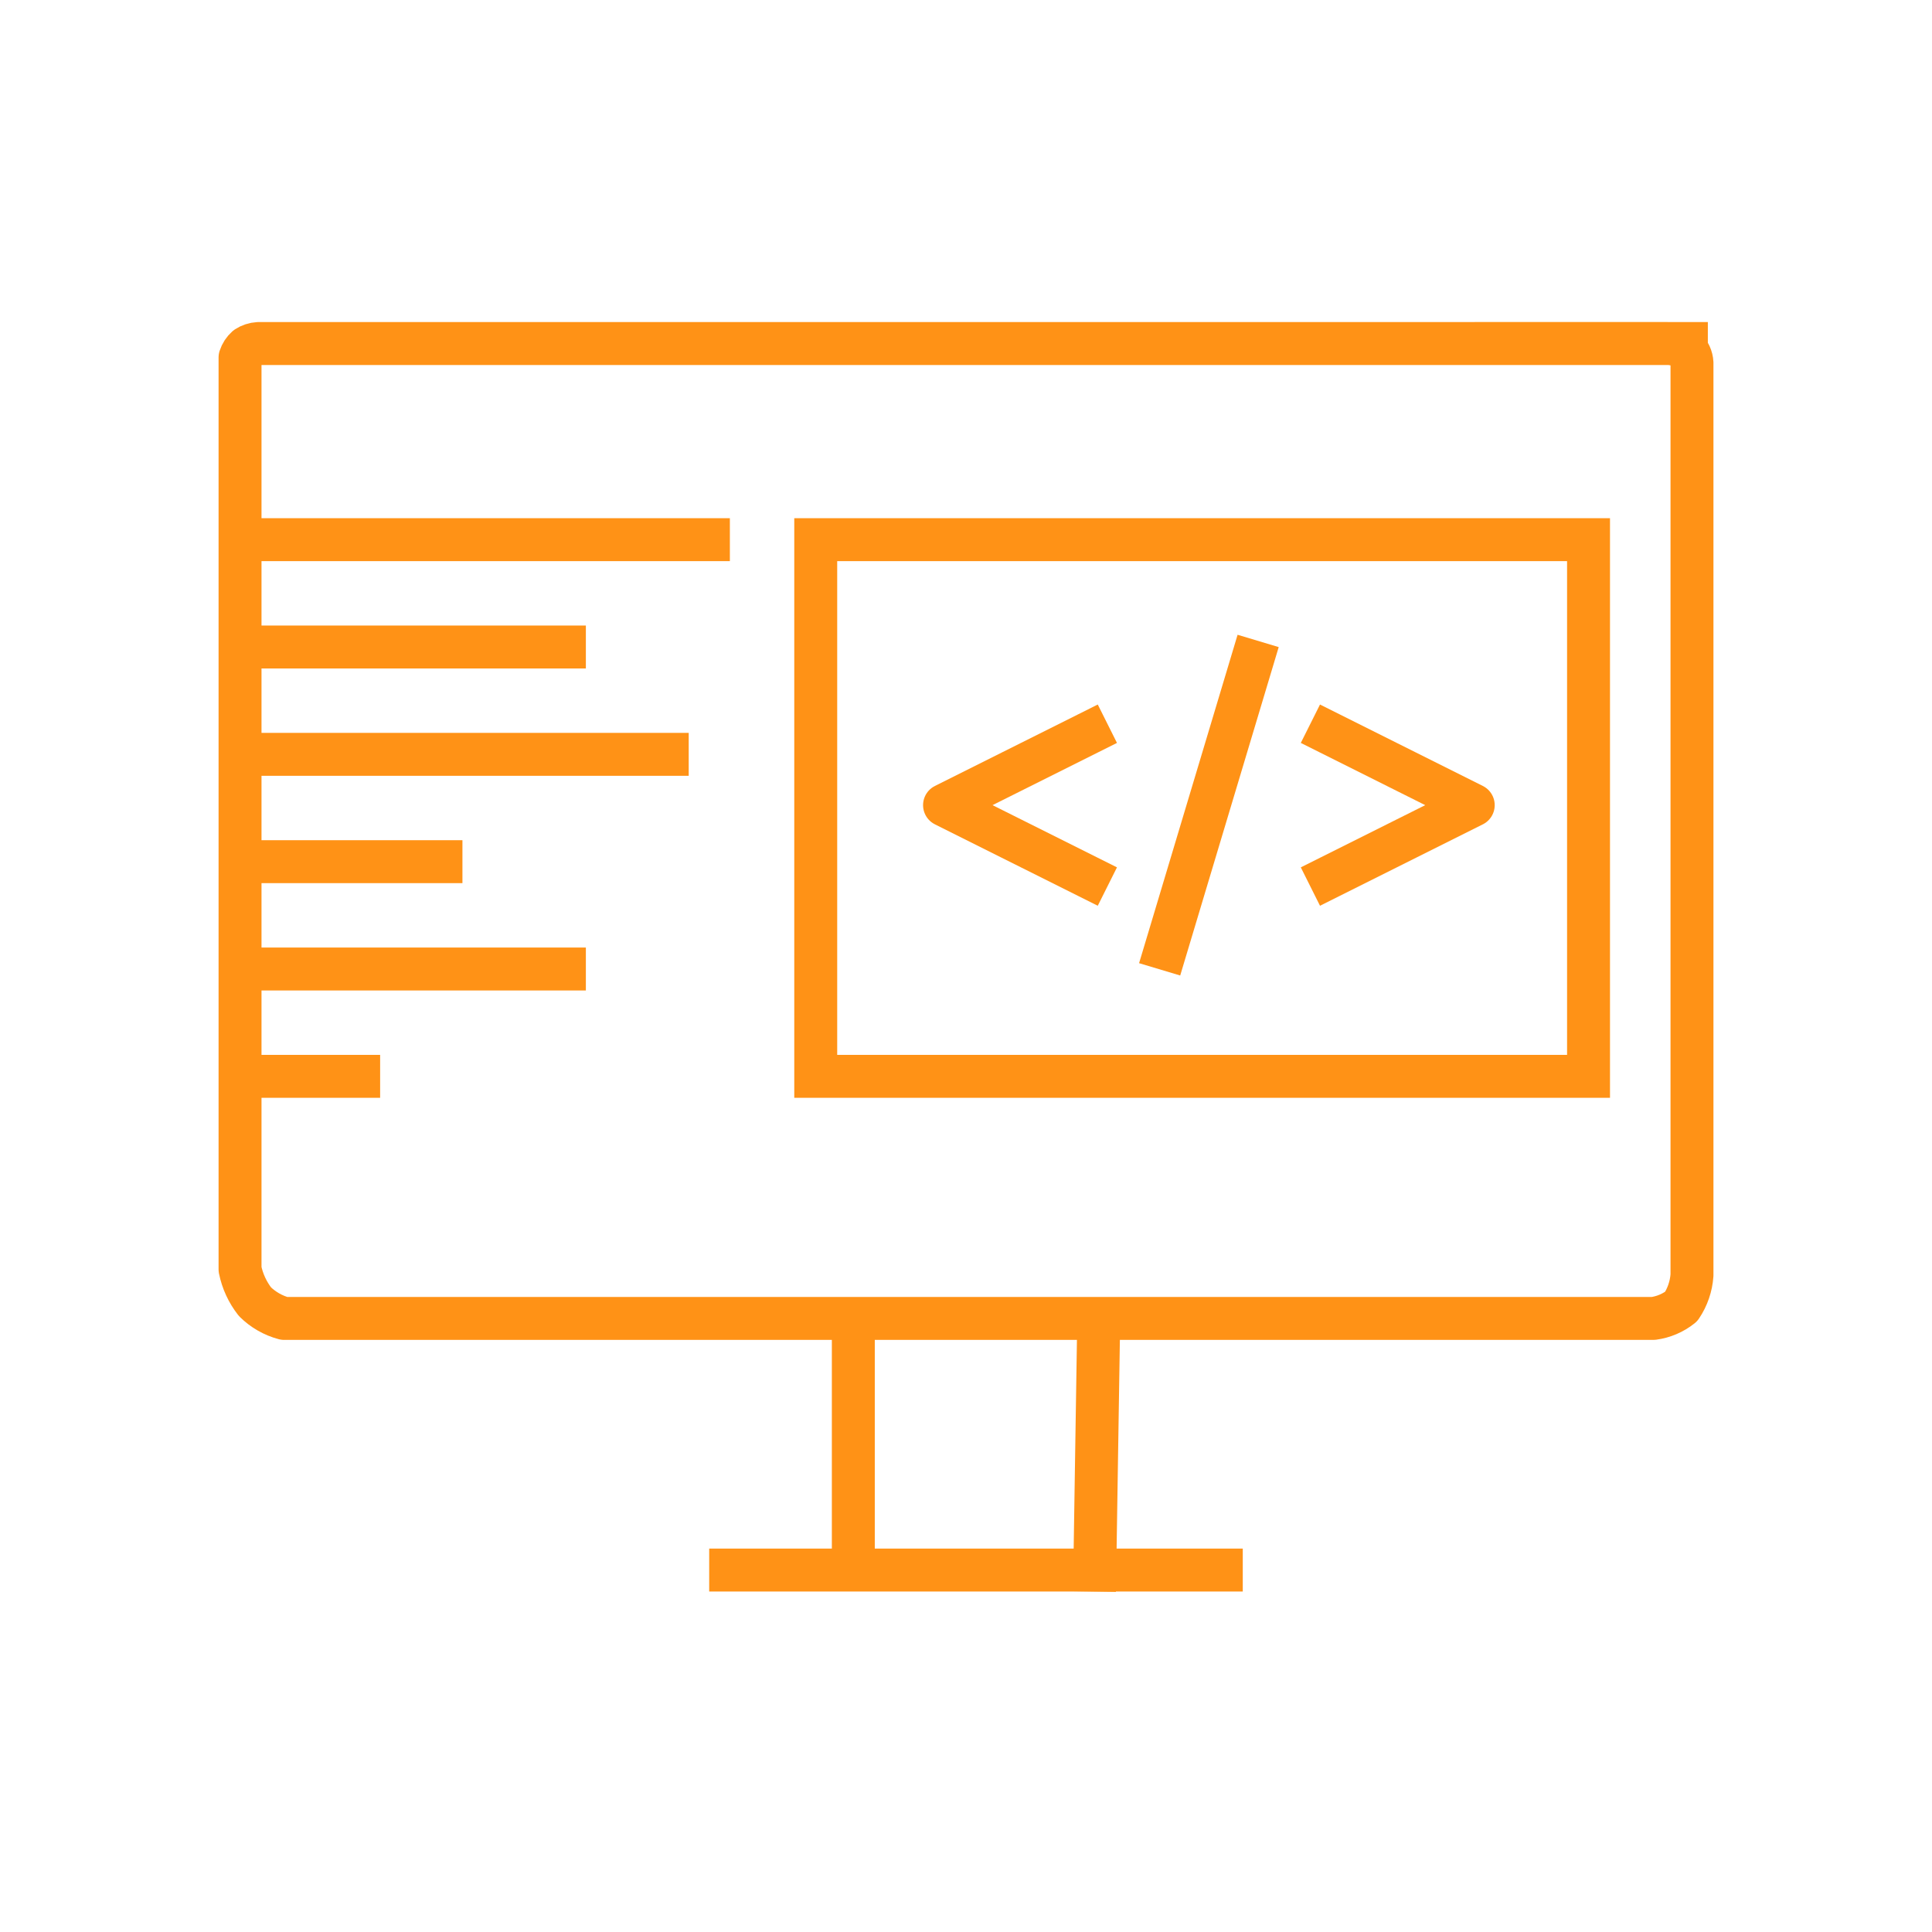<svg width="90" height="90" viewBox="0 0 90 90" fill="none" xmlns="http://www.w3.org/2000/svg">
<path d="M78.558 16.003H12.032C11.839 16.014 11.653 16.075 11.491 16.18C11.348 16.307 11.241 16.47 11.182 16.652V59.131C11.293 59.68 11.531 60.195 11.876 60.637C12.255 61.012 12.725 61.281 13.24 61.418H77.016C77.492 61.355 77.942 61.163 78.317 60.863C78.609 60.428 78.782 59.925 78.819 59.402V16.904C78.806 16.649 78.695 16.408 78.509 16.232C78.248 16.082 77.951 16.002 77.65 16H69.694" stroke="#FF9216" stroke-width="2" stroke-linecap="square" stroke-linejoin="round"/>
<path d="M34.037 73.139H56.893" stroke="#FF9216" stroke-width="2" stroke-linecap="square"/>
<path d="M39.751 71.997V61.712" stroke="#FF9216" stroke-width="2" stroke-linecap="square"/>
<path d="M51 73.14L51.179 61.712" stroke="#FF9216" stroke-width="2" stroke-linecap="square"/>
<path d="M50.691 40.852L44 37.507L50.691 34.161" stroke="#FF9216" stroke-width="2" stroke-linecap="square" stroke-linejoin="round"/>
<path d="M61.938 40.852L68.629 37.507L61.938 34.161" stroke="#FF9216" stroke-width="2" stroke-linecap="square" stroke-linejoin="round"/>
<path d="M54.308 44.198L58.322 30.815" stroke="#FF9216" stroke-width="2" stroke-linecap="square"/>
<line x1="11" y1="25.14" x2="34" y2="25.14" stroke="#FF9216" stroke-width="2"/>
<line x1="11" y1="30.14" x2="27.292" y2="30.14" stroke="#FF9216" stroke-width="2"/>
<line x1="11" y1="45.14" x2="27.292" y2="45.14" stroke="#FF9216" stroke-width="2"/>
<line x1="11" y1="40.14" x2="21.542" y2="40.14" stroke="#FF9216" stroke-width="2"/>
<line x1="11" y1="50.14" x2="17.708" y2="50.14" stroke="#FF9216" stroke-width="2"/>
<line x1="11" y1="35.14" x2="32.083" y2="35.14" stroke="#FF9216" stroke-width="2"/>
<rect x="38" y="25.14" width="36" height="25" stroke="#FF9216" stroke-width="2"/>
</svg>
